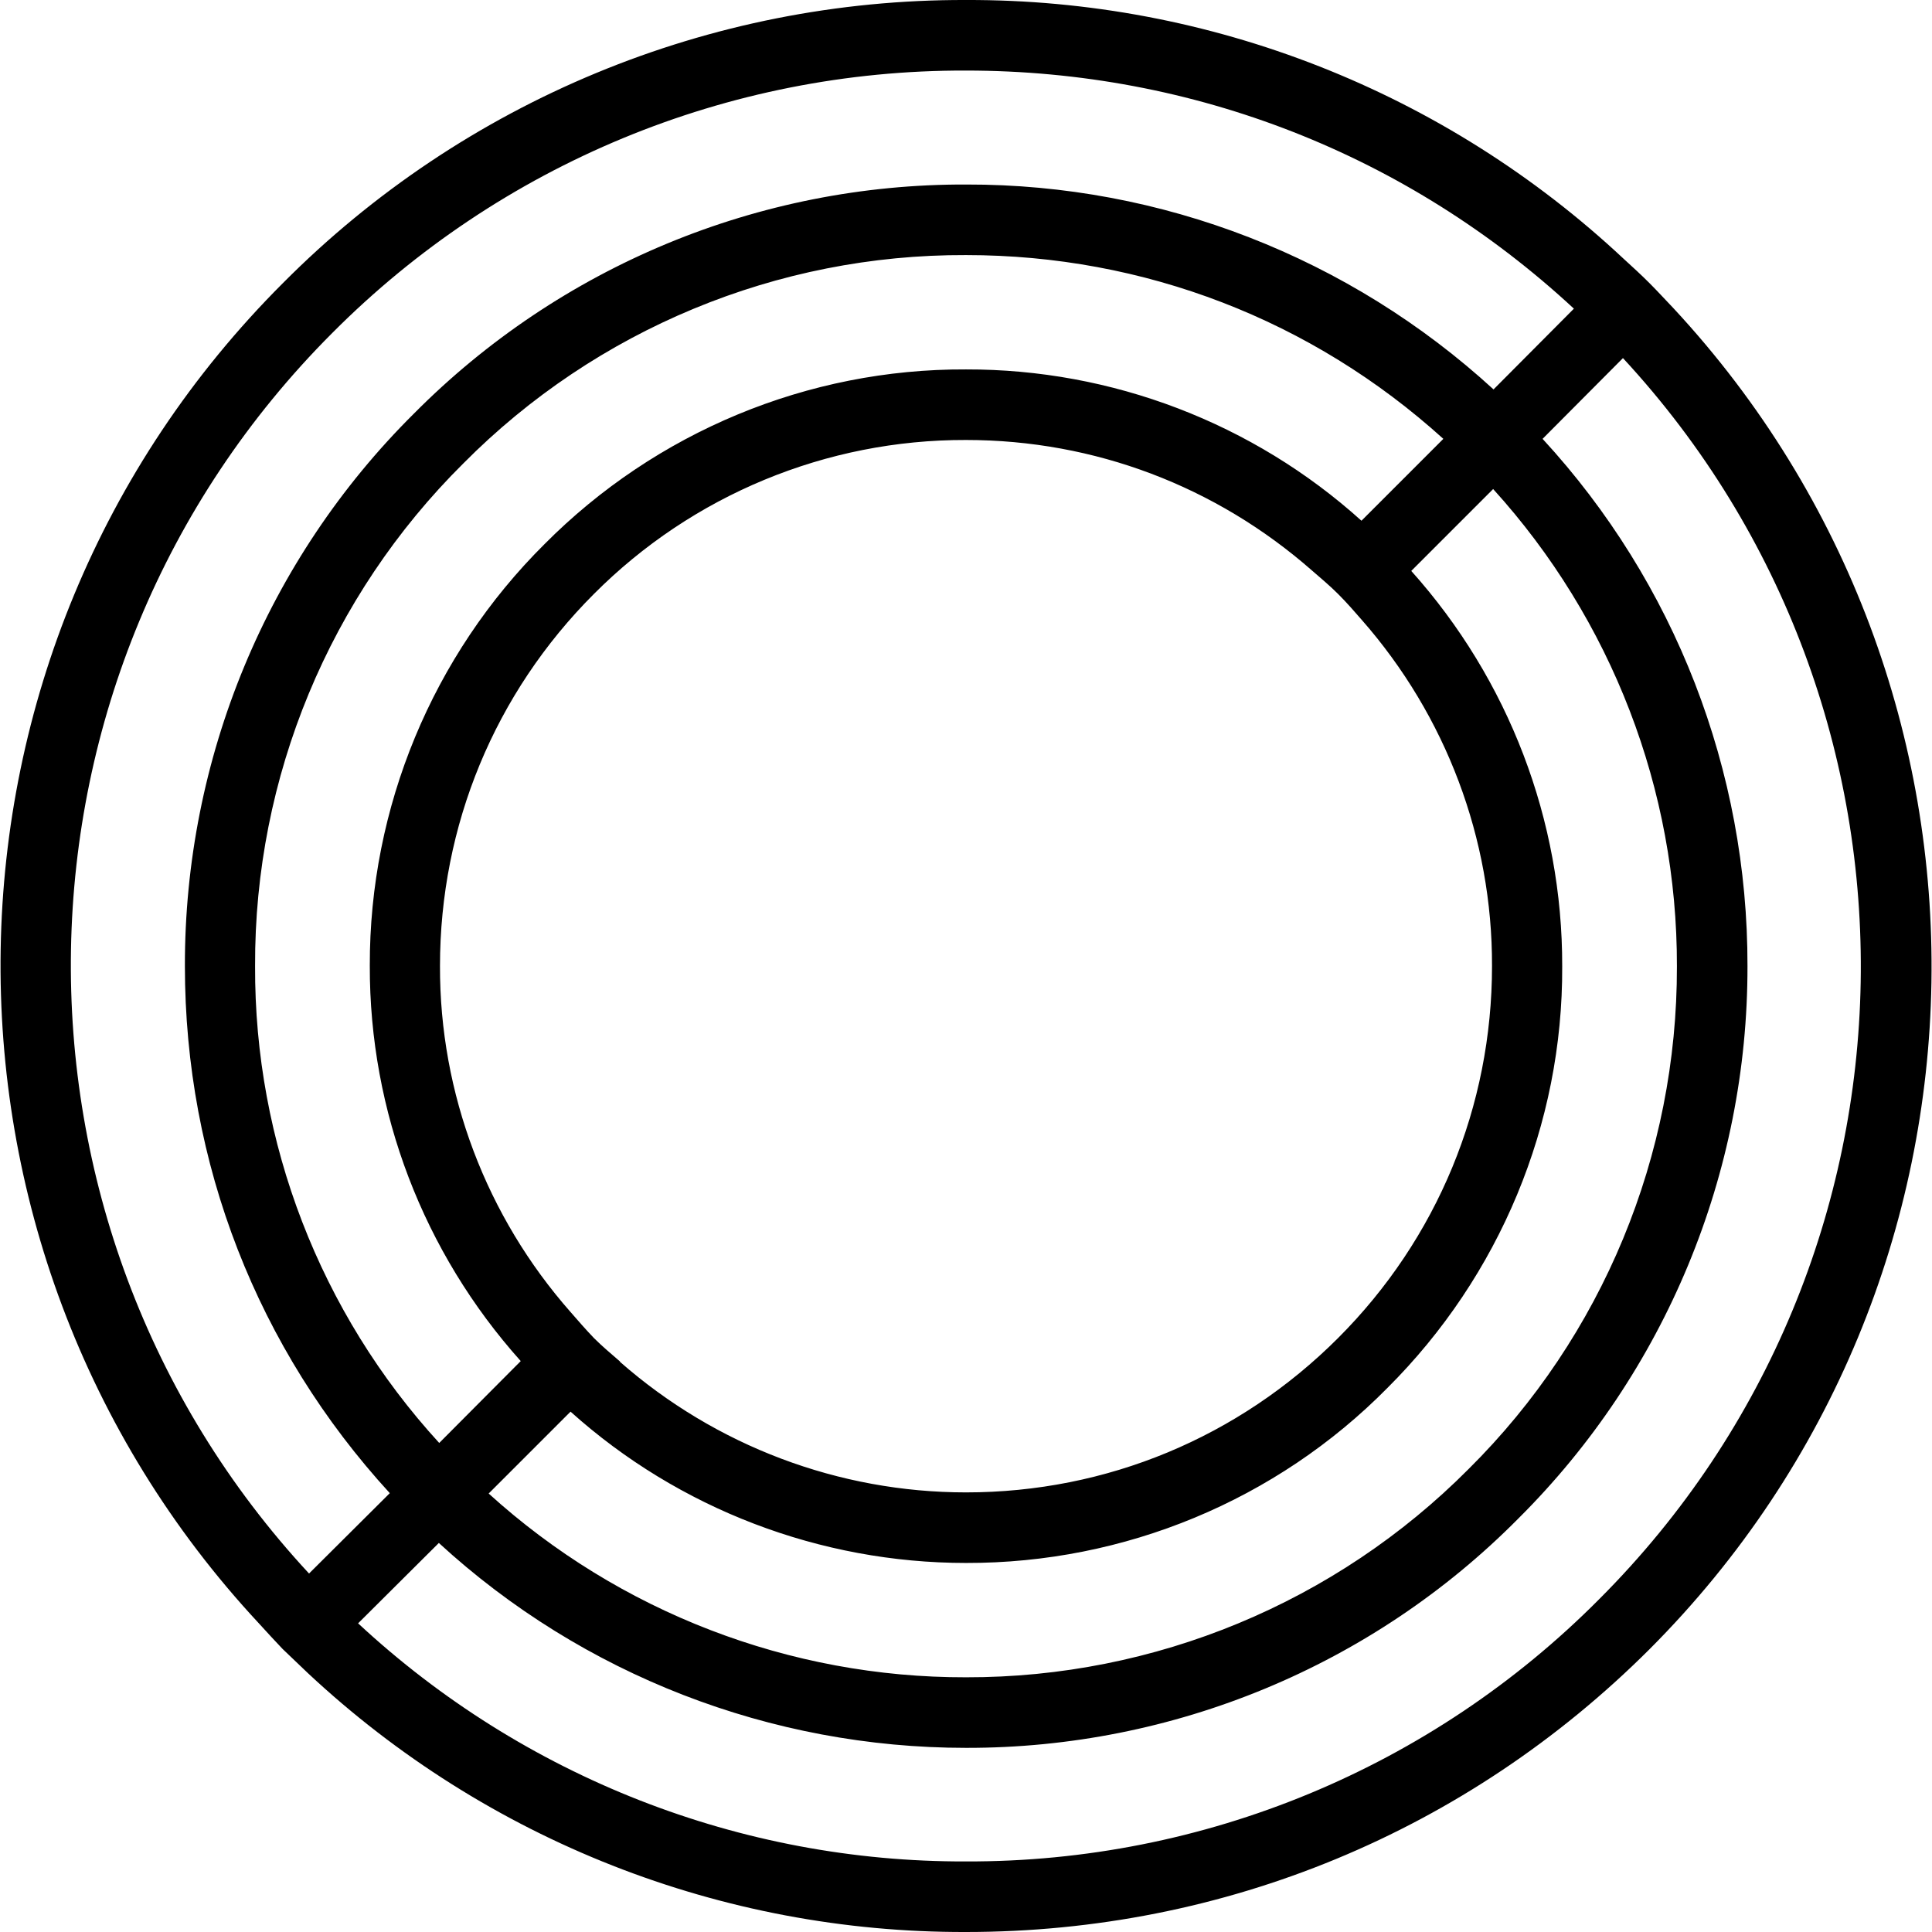 <?xml version="1.0" encoding="utf-8"?>
<!-- Generator: Adobe Illustrator 24.1.1, SVG Export Plug-In . SVG Version: 6.00 Build 0)  -->
<svg version="1.1" id="Layer_1" xmlns="http://www.w3.org/2000/svg" xmlns:xlink="http://www.w3.org/1999/xlink" x="0px" y="0px"
	 viewBox="0 0 512 512" style="enable-background:new 0 0 512 512;" xml:space="preserve">
<g>
	<path d="M443.5,81.7c-2.2-2.3-4.3-4.6-6.4-6.7c-2.3-2.3-4.5-4.3-6.8-6.4C383,24.3,320.7-0.2,256,0C188.1-0.2,122.9,26.8,75,75
		c-97.7,97.6-99.7,255-6.4,355.2c2.1,2.3,4.2,4.6,6.3,6.8c2.3,2.2,4.5,4.3,6.7,6.4C129,487.7,191.3,512.2,256,512
		c68.4,0,132.7-26.6,181.1-74.9C534.7,339.4,536.7,182,443.5,81.7L443.5,81.7z M88.1,88.2C132.6,43.5,193,18.5,256,18.7
		c60.3,0,117.1,22.3,161.1,63.1l-21.3,21.4c-38.2-35-88-54.4-139.7-54.3c-55-0.2-107.7,21.7-146.4,60.7
		c-39,38.7-60.8,91.5-60.7,146.4c0,52.3,19.2,101.4,54.3,139.7l-21.4,21.3C-4.3,324.1-2.2,178.5,88.1,88.2L88.1,88.2z M382.5,116.3
		L382.5,116.3L360.8,138c-28.7-25.9-66.2-40.2-104.8-40.1c-41.9-0.2-82.2,16.6-111.7,46.3c-29.7,29.5-46.4,69.8-46.3,111.7
		c-0.1,38.7,14.2,76,40,104.8l-21.6,21.7C84.8,347.9,67.4,302.7,67.6,256c-0.2-50,19.7-98,55.2-133.2C158,87.3,206,67.4,256,67.6
		C303.2,67.6,347.7,84.8,382.5,116.3z M395.4,256c0,37.2-14.5,72.3-40.8,98.6c-26.3,26.3-61.3,40.9-98.6,40.9
		c-33.7,0-66.3-12.3-91.7-34.6v-0.1c-2.3-2-4.7-4-6.9-6.2c-2.2-2.3-4.2-4.6-6.2-6.9c-22.3-25.3-34.7-57.9-34.6-91.7
		c0-37.2,14.5-72.3,40.8-98.6c26.1-26.2,61.6-40.9,98.6-40.8c34.1,0,66.3,12.3,91.7,34.6c2.3,2,4.7,4,6.9,6.2
		c2.3,2.3,4.3,4.6,6.3,6.9C383.2,189.7,395.5,222.3,395.4,256z M151.2,374.1c28.7,25.8,66.2,40.1,104.8,40.1
		c42,0.1,82.3-16.6,111.7-46.4c29.7-29.6,46.5-69.8,46.3-111.7c0.1-38.7-14.2-76-40-104.8l21.7-21.7c31.4,34.6,48.8,79.7,48.7,126.5
		c0.1,50-19.7,98-55.2,133.2C354,424.7,306,444.6,256,444.5c-46.7,0.1-91.9-17.3-126.5-48.7L151.2,374.1z M423.8,423.8
		C379.4,468.5,319,493.5,256,493.3c-59.7,0.2-117.3-22.4-161.1-63.1l21.4-21.3c38.1,35,88,54.3,139.7,54.3
		c54.9,0.1,107.7-21.7,146.4-60.8c38.9-38.7,60.8-91.5,60.7-146.4c0.1-51.7-19.2-101.6-54.3-139.7l21.3-21.4
		C516.2,187.9,514.1,333.5,423.8,423.8L423.8,423.8z"/>
</g>
</svg>
